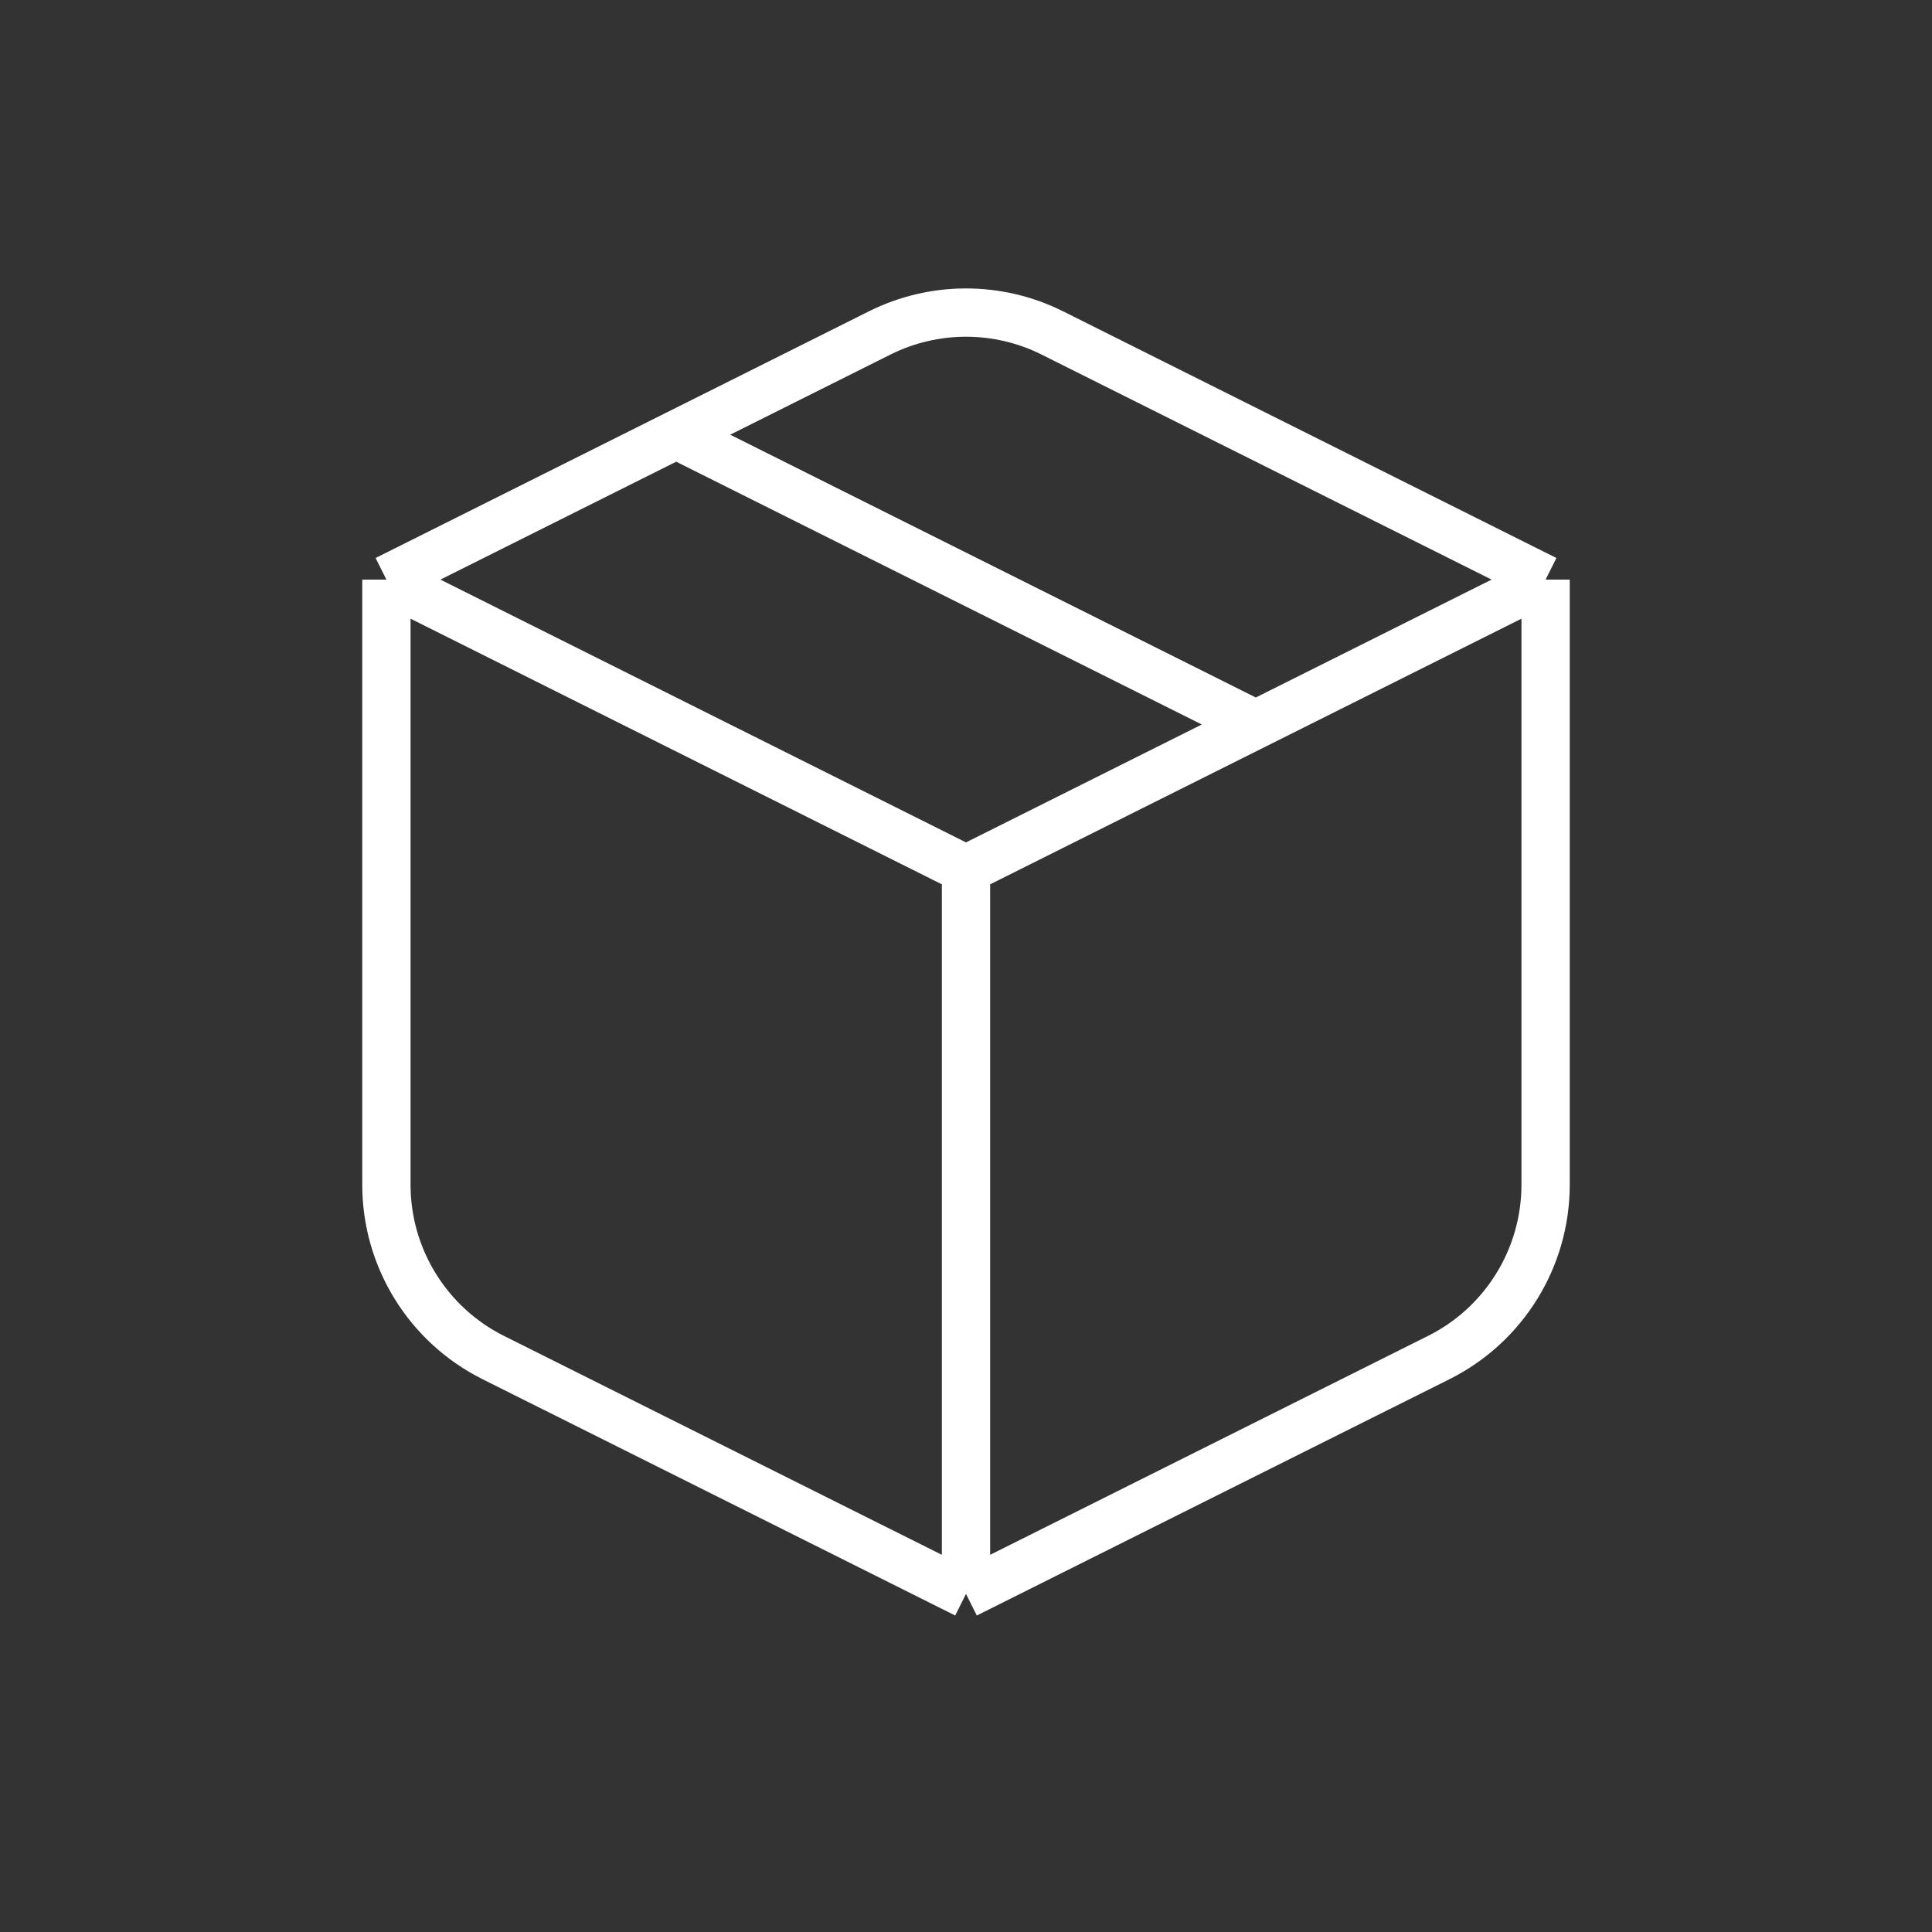 <?xml version="1.0" encoding="UTF-8"?> <svg xmlns="http://www.w3.org/2000/svg" width="40" height="40" viewBox="0 0 40 40" fill="none"><rect x="0" y="0" width="40" height="40" fill="#333333" stroke="none"/><path d="M20 33L10.211 28.106C8.856 27.428 8 26.043 8 24.528V12M20 33L29.789 28.106C31.144 27.428 32 26.043 32 24.528V12M20 33V18M32 12L21.789 6.894C20.663 6.331 19.337 6.331 18.211 6.894L14 9M32 12L26 15M8 12L20 18M8 12L14 9M20 18L26 15M14 9L26 15" stroke="white"></path></svg> 